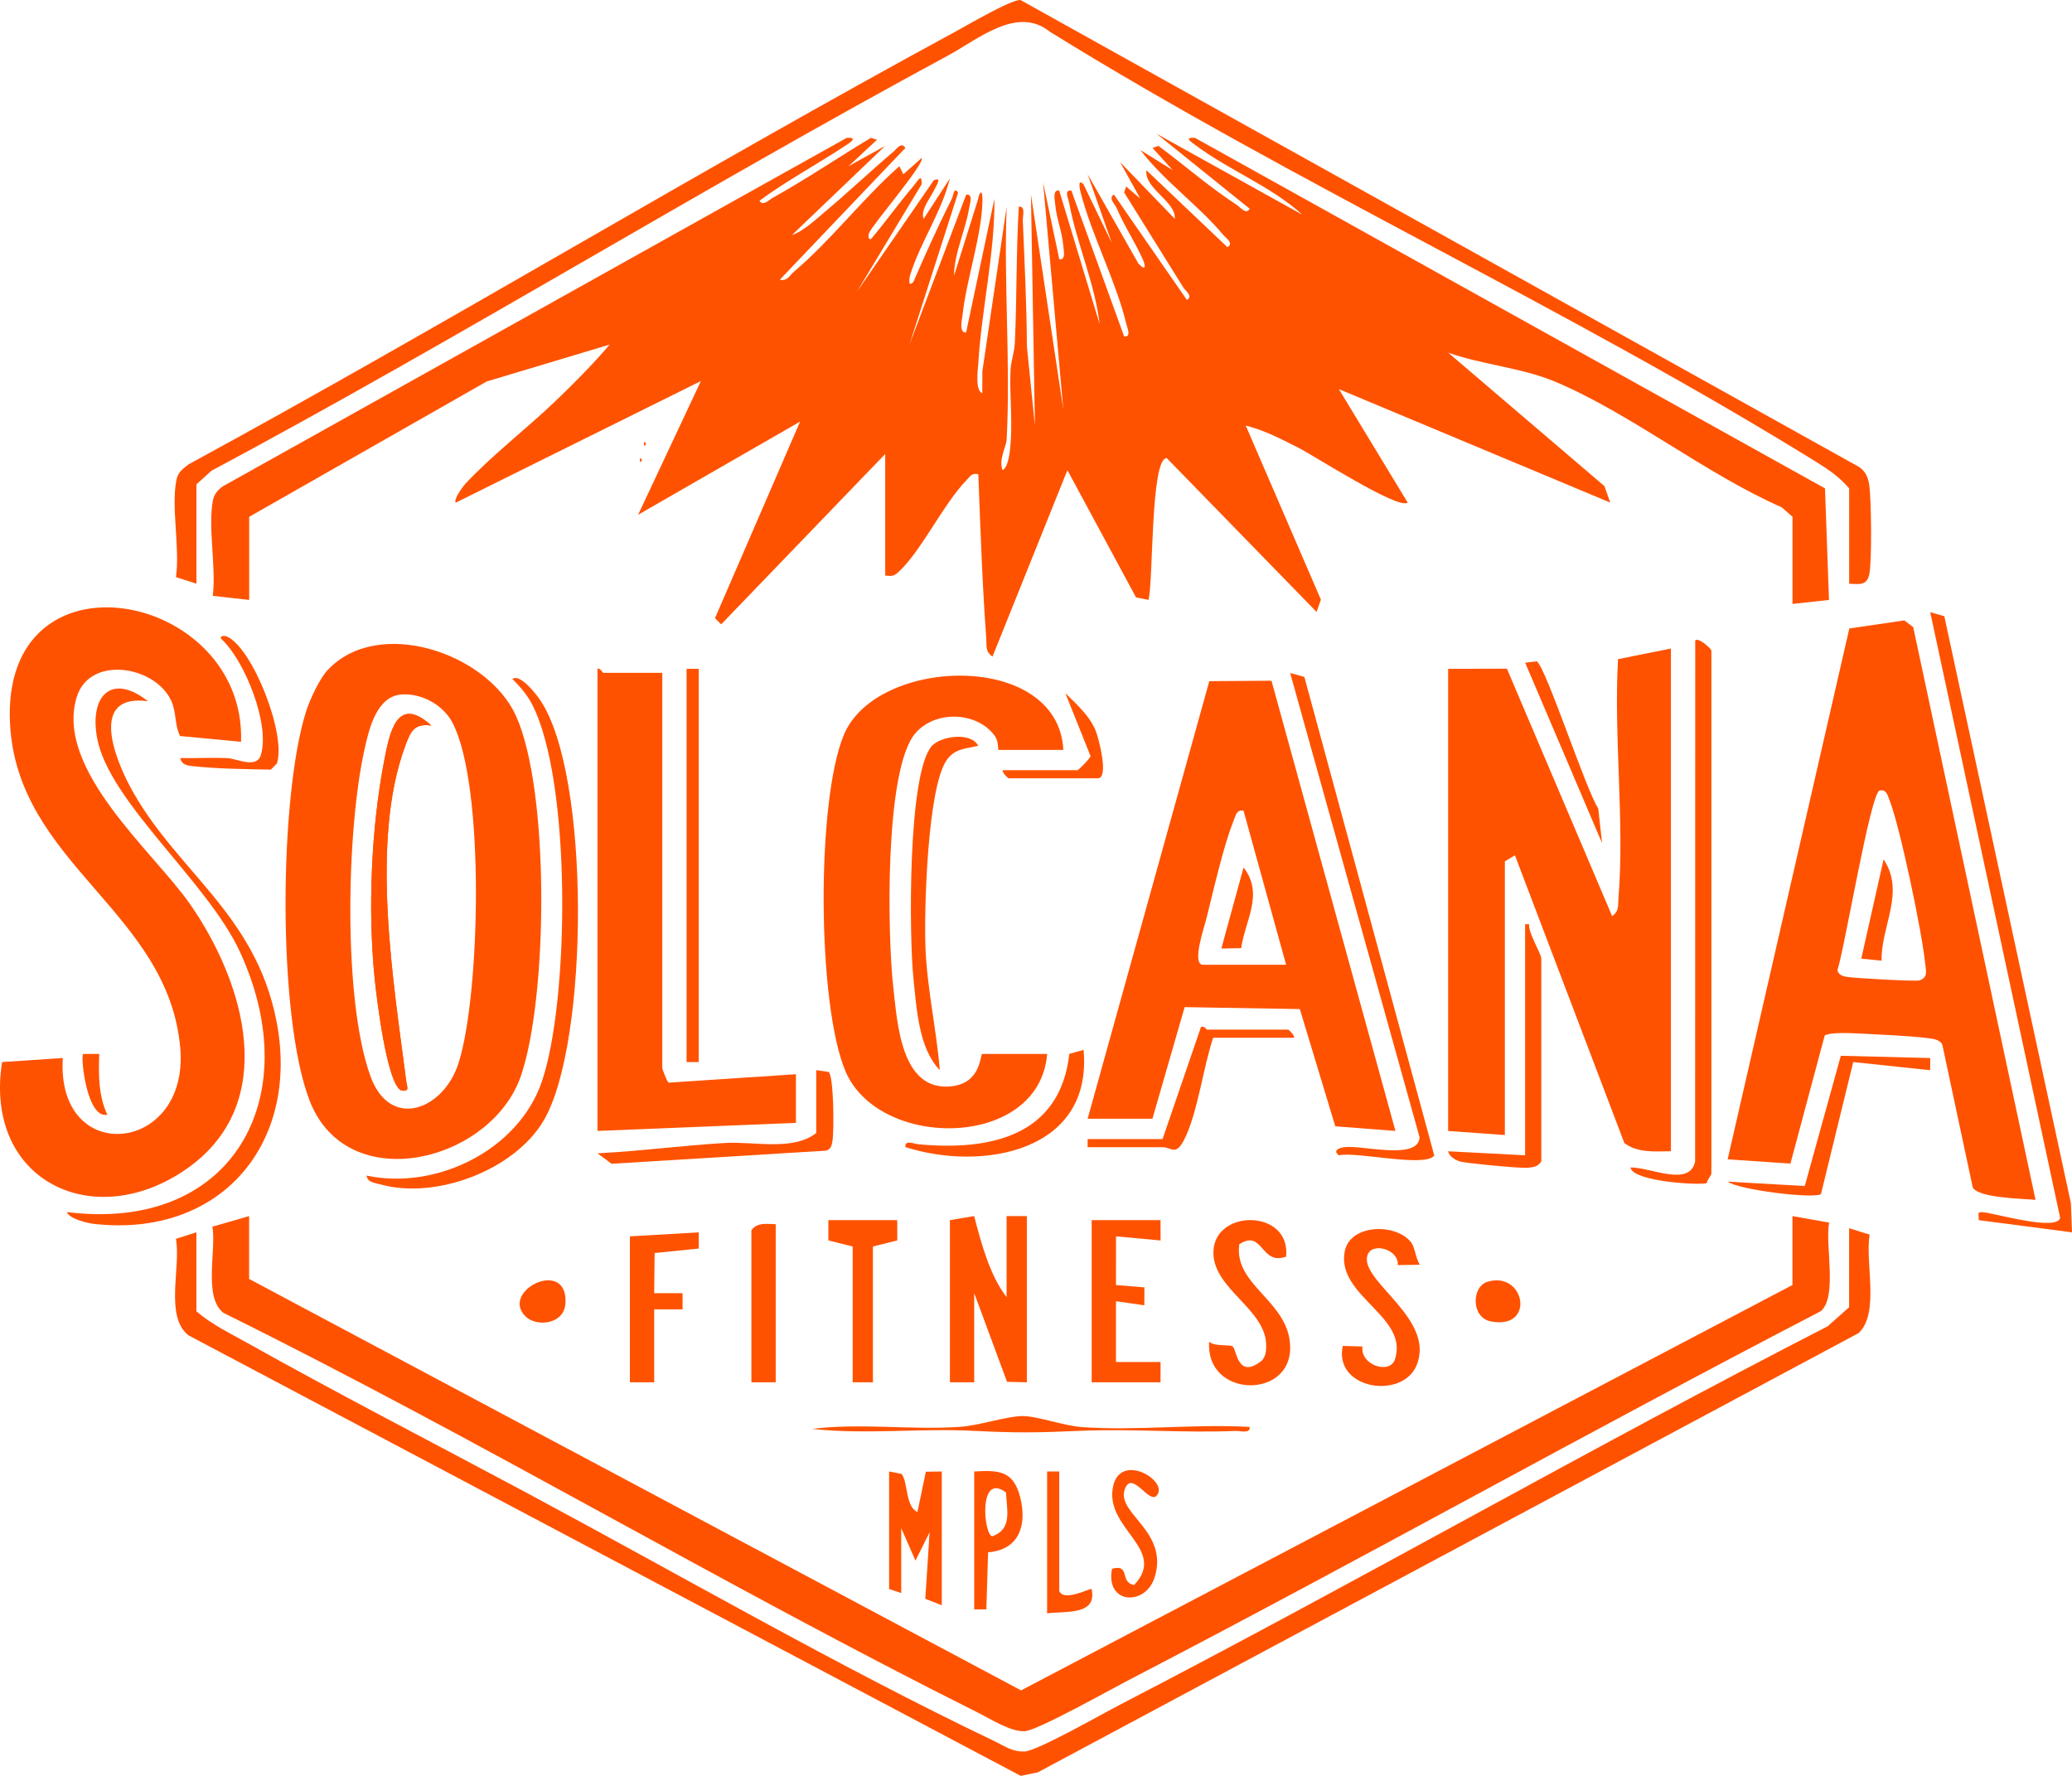 <svg width="336" height="288" viewBox="0 0 336 288" fill="none" xmlns="http://www.w3.org/2000/svg">
<path d="M154.037 197.876L157.971 197.212C159.095 201.524 160.487 206.816 163.233 210.366V197.218H166.517V224.172L163.305 224.093L157.978 209.709V224.172H154.037V197.876Z" fill="#FF5200"/>
<path d="M188.195 197.876L188.201 201.169L180.975 200.505L180.969 208.401L185.58 208.776L185.567 211.681L180.969 211.024V220.885H188.201L188.195 224.172H177.028V197.876H188.195Z" fill="#FF5200"/>
<path d="M208.558 203.792C204.393 205.304 204.853 199.256 200.964 201.787C200.012 208.565 209.202 211.004 209.221 218.584C209.241 226.986 195.466 226.683 196.077 217.598C197.03 218.439 199.447 217.979 199.907 218.367C200.564 218.913 200.675 223.85 204.669 220.615C205.3 219.827 205.359 218.906 205.32 217.946C205.077 212.293 197.017 209.104 196.774 203.411C196.458 195.989 209.366 195.917 208.558 203.792Z" fill="#FF5200"/>
<path d="M228.737 201.347C229.486 202.241 229.539 204.022 230.235 205.107L226.662 205.16C226.865 202.576 222.451 201.38 221.748 203.569C220.415 207.724 232.823 213.798 229.729 221.385C227.411 227.071 216.224 225.296 217.748 218.269L220.947 218.367C220.526 221.385 225.374 222.943 226.195 220.477C228.521 213.522 216.868 210.281 218.03 203.109C218.779 198.48 226.202 198.336 228.731 201.353L228.737 201.347Z" fill="#FF5200"/>
<path d="M102.143 200.505L113.316 199.854V202.478L106.156 203.207L106.084 209.716H110.689V212.339H106.084V224.172H102.143V200.505Z" fill="#FF5200"/>
<path d="M144.183 238.635L146.213 239.03C147.277 240.469 146.798 244.309 148.775 245.209L150.135 238.675L152.723 238.635V260.33L150.049 259.278L150.746 248.496L148.453 253.092L146.148 247.832V258.351L144.177 257.693V238.629L144.183 238.635Z" fill="#FF5200"/>
<path d="M145.497 197.876L145.504 201.163L141.556 202.149V224.172H138.271V202.149L134.33 201.163V197.876H145.497Z" fill="#FF5200"/>
<path d="M125.791 198.533V224.172H121.849V199.519C122.756 198.191 124.378 198.507 125.791 198.533Z" fill="#FF5200"/>
<path d="M157.978 238.635C161.946 238.398 164.304 238.497 165.407 242.704C166.603 247.254 165.315 251.356 160.231 251.737L159.949 260.994H157.978V238.635ZM163.135 242.034C158.549 238.615 159.541 249.081 160.927 249.14C164.192 247.964 163.272 244.94 163.135 242.034Z" fill="#FF5200"/>
<path d="M202.646 231.41C202.797 232.554 201.155 232.028 200.36 232.061C192.057 232.403 183.662 231.693 175.366 232.035C167.93 232.344 165.145 232.403 157.682 232.035C149.071 231.614 140.295 232.666 131.703 231.732C139.605 230.74 147.763 231.943 155.679 231.397C158.707 231.187 163.043 229.74 165.644 229.648C167.969 229.569 172.443 231.213 175.372 231.43C184.181 232.074 193.765 230.891 202.653 231.41H202.646Z" fill="#FF5200"/>
<path d="M187.538 242.58C186.283 243.921 183.419 238.116 182.348 241.692C181.205 245.512 189.522 248.384 187.249 255.767C185.777 260.533 179.202 260.198 180.325 254.413C183.386 253.565 181.501 256.688 183.925 257.036C189.37 251.211 179.09 247.951 180.489 241.107C181.665 235.341 189.719 240.246 187.544 242.573L187.538 242.58Z" fill="#FF5200"/>
<path d="M171.773 238.635V258.029C172.535 259.843 176.857 257.476 177.021 257.7C177.954 262.006 172.843 261.243 169.802 261.644V238.635H171.773Z" fill="#FF5200"/>
<path d="M241.212 207.868C247.308 206.034 249.061 215.705 241.757 214.298C238.518 213.673 238.63 208.644 241.212 207.868Z" fill="#FF5200"/>
<path d="M85.228 213.496C80.998 209.328 92.119 203.851 91.698 211.353C91.501 214.817 86.995 215.231 85.228 213.496Z" fill="#FF5200"/>
<path d="M270.962 186.7C268.426 186.719 265.582 187.022 263.414 185.378L245.665 138.709L244.03 139.695V184.07L234.833 183.413V108.468L244.365 108.442L261.424 148.563C262.593 147.794 262.357 146.801 262.455 145.644C263.46 133.246 261.667 119.447 262.383 106.897L270.962 105.174V186.7Z" fill="#FF5200"/>
<path d="M330.081 194.582C327.933 194.385 320.925 194.28 319.913 192.603L314.973 169.436C314.632 168.595 313.423 168.457 312.628 168.358C309.501 167.963 304.851 167.786 301.54 167.608C300.252 167.543 296.764 167.365 295.897 167.937L290.34 188.705L280.158 188.014L299.891 101.92L308.805 100.612L310.25 101.703L330.088 194.589L330.081 194.582ZM304.805 128.197C303.34 128.512 299.109 153.915 297.953 157.366C298.223 158.168 298.801 158.3 299.543 158.431C300.633 158.628 310.651 159.194 311.268 158.99C312.7 158.516 312.306 157.419 312.201 156.327C311.728 151.416 308.148 134.225 306.434 129.84C306.132 129.071 305.934 127.953 304.805 128.197Z" fill="#FF5200"/>
<path d="M53.107 108.698C61.291 99.876 79.06 105.884 83.678 116.1C89.183 128.282 88.848 161.896 84.44 174.57C79.632 188.409 56.345 194.306 50.216 178.515C44.968 164.979 45.237 129.321 49.625 115.404C50.223 113.51 51.793 110.105 53.107 108.691V108.698ZM65.114 112.629C61.022 112.919 59.827 118.316 59.097 121.59C56.2 134.6 55.576 162.132 60.083 174.557C63.262 183.314 71.939 180.04 74.37 172.375C77.878 161.31 78.679 127.349 73.378 117.205C71.861 114.299 68.359 112.399 65.121 112.623L65.114 112.629Z" fill="#FF5200"/>
<path d="M39.082 120.301L29.189 119.361C28.125 117.086 28.795 115.055 27.265 112.741C23.974 107.758 14.416 106.621 12.445 113.037C8.833 124.798 24.907 138.13 30.832 146.644C39.686 159.378 45.421 178.85 30.372 189.481C15.323 200.111 -2.676 191.597 0.333 172.237L10.186 171.579C9.056 189.303 30.74 187.153 29.229 169.942C27.285 147.768 2.809 140.142 1.627 117.376C0.103 88.095 39.929 95.859 39.089 120.301H39.082Z" fill="#FF5200"/>
<path d="M176.371 181.44L196.104 110.466L206.187 110.394L226.287 183.406L216.533 182.657L210.785 163.644L192.103 163.329L186.881 181.434H176.371V181.44ZM208.558 156.459L201.654 131.477C200.511 131.221 200.34 132.378 200.032 133.134C198.429 137.065 196.708 144.665 195.604 149.083C195.282 150.371 193.187 156.459 195.092 156.459H208.558Z" fill="#FF5200"/>
<path d="M172.429 121.616H161.919C161.801 121.616 161.978 120.242 161.295 119.309C158.352 115.331 151.587 115.193 148.414 118.94C143.382 124.877 143.934 152.028 144.853 160.068C145.523 165.919 146.088 177.075 154.306 176.168C159.2 175.629 158.904 170.922 159.298 170.922H169.808C168.567 186.397 142.561 186.575 137.109 173.736C132.517 162.908 132.346 130.031 136.833 119.19C142.114 106.43 171.615 105.509 172.436 121.623L172.429 121.616Z" fill="#FF5200"/>
<path d="M107.398 173.223C107.398 173.367 108.206 175.543 108.436 175.576L129.069 174.209V182.098L96.888 183.406V108.461C97.367 108.284 97.676 109.119 97.873 109.119H107.398V173.223Z" fill="#FF5200"/>
<path d="M59.446 190.651C70.731 193.05 84.072 186.555 87.875 175.379C92.355 162.198 92.697 126.547 86.26 114.174C85.491 112.702 84.282 111.275 83.093 110.111C84.289 109.217 86.785 112.347 87.58 113.51C95.811 125.593 95.522 169.048 88.21 181.638C83.481 189.783 70.626 194.615 61.639 192.058C60.753 191.808 59.636 191.801 59.439 190.651H59.446Z" fill="#FF5200"/>
<path d="M277.531 190.315C277.478 190.657 276.848 191.302 276.782 191.847C276.27 192.255 264.853 191.729 264.393 189.336C267.507 189.231 274.056 192.63 274.884 188.323L274.903 103.866C275.402 103.287 277.524 105.22 277.524 105.503V190.309L277.531 190.315Z" fill="#FF5200"/>
<path d="M23.974 113.721C14.699 112.485 18.344 122.398 21.057 127.493C28.322 141.148 41.355 147.952 44.817 165.511C48.758 185.516 35.693 200.834 15.165 198.474C14.193 198.362 11.23 197.665 10.843 196.561C37.637 199.94 49.875 178.088 38.898 154.342C33.623 142.929 17.648 130.051 15.743 119.67C14.469 112.728 18.18 109.119 23.98 113.714L23.974 113.721Z" fill="#FF5200"/>
<path d="M336 199.854L320.892 197.876C320.872 196.738 320.517 196.469 321.818 196.62C323.67 196.837 333.727 199.716 334.075 197.475L313.009 99.277L315.295 99.941L335.816 195.101L336 199.854Z" fill="#FF5200"/>
<path d="M217.104 187.357C216.092 186.588 217.104 186.134 218.089 186.029C221.013 185.707 230.038 188.212 230.202 184.432L209.215 109.138L211.521 109.783L232.587 187.397C231.122 189.395 219.942 186.7 217.098 187.364L217.104 187.357Z" fill="#FF5200"/>
<path d="M158.635 120.952C156.5 121.439 154.766 121.406 153.465 123.345C150.398 127.927 149.852 147.465 150.069 153.527C150.312 160.219 151.856 166.918 152.401 173.545C148.972 170.034 148.637 163.5 148.131 158.753C147.428 152.113 147.159 125.429 151.107 120.978C152.486 119.42 157.4 118.605 158.635 120.945V120.952Z" fill="#FF5200"/>
<path d="M113.31 108.468H111.339V172.237H113.31V108.468Z" fill="#FF5200"/>
<path d="M249.942 188.343C249.364 189.244 248.621 189.303 247.649 189.388C246.559 189.48 237.77 188.652 236.778 188.369C236.042 188.159 234.984 187.535 234.833 186.706L247.314 187.357V149.885H247.964C247.813 151.318 249.942 154.651 249.942 155.473V188.343Z" fill="#FF5200"/>
<path d="M313.009 171.586L312.996 173.558L300.522 172.237L295.293 193.648C294.065 194.451 281.978 192.978 280.158 191.63L292.665 192.34L298.512 171.218L313.003 171.586H313.009Z" fill="#FF5200"/>
<path d="M132.36 173.551L134.37 173.841C135.217 174.459 135.276 183.505 134.987 185.056C134.849 185.806 134.764 186.384 133.91 186.608L99.18 188.731L96.881 187.035C103.752 186.693 110.682 185.766 117.553 185.359C122.303 185.076 128.576 186.719 132.36 183.741V173.551Z" fill="#FF5200"/>
<path d="M209.872 168.292H196.734C195.118 173.019 194.192 180.678 191.985 184.911C190.625 187.515 189.988 186.042 188.523 186.042H176.371V184.727H188.523L194.744 166.576C195.204 166.248 195.624 166.977 195.749 166.977H208.886C208.998 166.977 209.924 167.865 209.872 168.292Z" fill="#FF5200"/>
<path d="M175.714 170.264C177.225 186.798 159.292 190.013 146.818 186.029C146.686 184.793 148.197 185.497 148.92 185.569C160.395 186.647 171.91 184.34 173.402 170.909L175.707 170.264H175.714Z" fill="#FF5200"/>
<path d="M29.229 122.937C31.738 122.977 34.261 122.845 36.776 122.937C38.333 122.99 41.552 124.706 42.275 122.51C43.877 117.626 39.7 107.035 35.804 103.537C35.699 103.051 36.487 103.09 36.776 103.215C40.928 105.016 46.485 119.092 44.902 123.825L43.917 124.811C40.008 124.739 35.377 124.686 31.502 124.272C30.523 124.167 29.472 124.121 29.229 122.937Z" fill="#FF5200"/>
<path d="M249.199 107.245C250.684 108.185 257.194 128.157 259.177 131.116L259.795 136.736L247.327 107.475L249.206 107.245H249.199Z" fill="#FF5200"/>
<path d="M162.576 124.903H174.729C174.886 124.903 176.817 122.97 176.844 122.609L172.758 112.412C174.61 114.24 176.758 116.127 177.724 118.625C178.164 119.769 179.878 126.218 178.019 126.218H163.568C163.456 126.218 162.53 125.33 162.583 124.903H162.576Z" fill="#FF5200"/>
<path d="M16.091 170.922C15.979 174.281 15.953 177.673 17.405 180.776C14.029 181.48 13.063 171.323 13.47 170.922H16.091Z" fill="#FF5200"/>
<path d="M163.233 71.324C163.174 72.422 161.906 74.565 162.583 76.255C163.667 75.65 163.844 72.494 163.916 71.35C164.153 67.675 163.706 63.816 163.864 60.122C163.929 58.564 164.501 57.131 164.573 55.573C164.908 48.249 164.777 40.847 165.21 33.523C166.36 33.372 165.828 35.015 165.861 35.811C166.143 42.602 166.491 49.393 166.524 56.191L167.825 69.017L167.181 31.551L172.423 66.387L169.152 29.579L171.779 42.063C172.909 42.227 172.475 40.505 172.416 39.782C172.239 37.579 171.3 35.377 171.122 33.175C171.063 32.452 170.636 30.729 171.759 30.893L178.328 52.581C177.527 45.876 174.591 39.473 173.369 32.892C173.244 32.215 172.502 30.742 173.73 30.893L182.289 54.554C183.511 54.705 182.808 53.219 182.651 52.555C180.995 45.6 177.008 38.151 175.201 31.071C175.07 30.545 174.768 28.869 175.714 29.914L180.305 39.44L176.377 28.27L184.595 42.72C185.876 44.12 185.79 43.115 185.298 42.017C184.043 39.216 182.276 36.58 181.081 33.747C180.824 33.142 179.649 32.07 180.64 31.557L192.471 48.644C193.522 48.039 192.228 47.164 191.88 46.605C188.674 41.484 185.501 36.337 182.296 31.209L182.611 30.243L184.91 32.208L181.639 26.292L190.507 35.489C190.763 32.701 185.541 30.604 185.902 27.606L199.046 40.091C200.11 39.433 198.823 38.638 198.389 38.118C194.323 33.26 188.799 29.395 184.917 24.326L190.172 27.6L186.894 23.984L187.866 23.662C192.077 26.804 196.215 30.4 200.61 33.267C201.168 33.635 202.068 34.884 202.653 33.852L187.551 21.69L211.199 34.825C206.121 30.19 199.309 27.633 193.89 23.557C193.279 23.096 191.827 22.229 193.778 22.354L295.943 79.2L296.594 97.292L290.675 97.943V83.808L288.928 82.27C276.611 76.879 264.321 66.972 252.149 61.884C246.795 59.642 240.364 59.149 234.84 57.19L260.176 78.832L261.115 81.501L217.111 63.1L228.271 81.501C226.839 82.757 213.071 73.888 210.555 72.613C207.77 71.199 205.063 69.792 202.009 69.01L214.201 97.246L213.498 99.238L189.193 74.282C186.546 74.322 187.045 94.452 186.237 97.285L184.22 96.878L173.093 76.248L160.947 106.476C159.752 105.687 160.021 104.734 159.936 103.564C159.292 94.715 158.983 85.774 158.648 76.912C157.544 76.656 157.321 77.274 156.697 77.911C153.005 81.672 149.195 89.738 145.543 92.9C144.801 93.545 144.459 93.393 143.546 93.347V73.625L116.949 101.249L115.944 100.25L129.745 68.372L103.476 83.486L113.658 61.798L73.917 81.514C73.47 81.08 75.033 78.924 75.46 78.464C79.651 73.947 85.517 69.411 90.023 65.099C93.085 62.173 96.113 59.096 98.872 55.882L78.915 61.871L40.409 83.815V97.292L34.504 96.628C35.075 92.013 33.702 85.557 34.517 81.198C34.72 80.127 35.292 79.496 36.133 78.871L137.299 22.36C139.237 22.235 137.858 23.116 137.181 23.563C132.576 26.633 127.63 29.256 123.163 32.544C123.682 33.53 124.74 32.392 125.324 32.07C130.744 29.072 135.92 25.522 141.241 22.354L142.213 22.669L137.621 26.942L143.533 23.669L128.425 38.118C130.336 37.487 132.406 35.489 133.989 34.161C137.654 31.097 141.181 27.731 144.84 24.642C145.359 24.201 146.161 22.919 146.818 23.991L126.461 45.356C127.689 45.646 128.024 44.673 128.76 44.048C134.691 39.045 139.953 32.142 145.839 26.956L146.489 28.264L149.445 25.634C150.135 26.39 141.503 36.37 140.919 37.809C140.794 38.112 140.748 38.888 141.234 38.782C143.651 35.929 145.813 32.866 148.25 30.026C148.742 29.447 149.537 27.889 149.445 29.901L138.948 47.335L151.416 29.25C152.887 28.566 151.77 30.21 151.547 30.703C150.93 32.07 149.215 33.99 149.774 35.502L154.037 28.934C152.69 34.378 149.287 39.229 147.612 44.528C147.448 45.054 147.205 46.744 148.131 45.692C150.095 41.136 152.138 36.633 154.365 32.202C154.595 31.741 154.68 30.19 155.37 31.248L147.481 55.888L156.677 31.571C157.86 31.413 157.275 32.997 157.163 33.701C156.599 37.303 154.746 40.965 154.707 44.712L158.563 32.465C158.93 30.644 159.357 30.939 159.318 32.563C159.187 38.342 156.73 45.218 156.093 51.043C156.014 51.766 155.442 54.021 156.664 53.916L161.262 32.228C161.328 41.162 159.187 49.998 158.648 58.853C158.582 59.931 158.077 63.31 159.292 63.777L159.305 60.175L163.24 33.543C162.754 46.001 163.897 58.938 163.24 71.344L163.233 71.324Z" fill="#FF5200"/>
<path d="M299.865 79.213C298.295 77.333 296.442 76.103 294.393 74.828C254.507 50.123 210.272 29.934 170.242 5.143C164.961 0.876 158.687 6.333 153.597 9.081C113.448 30.762 74.514 54.823 34.267 76.36L31.856 78.549V94.656L28.532 93.591C29.196 88.884 27.751 82.349 28.592 77.905C28.835 76.597 29.616 76.044 30.589 75.302C72.36 52.568 113.1 27.804 154.91 5.143C156.888 4.071 163.982 -0.097 165.486 0.002L301.415 75.696C302.499 76.386 302.919 77.372 303.11 78.602C303.471 80.889 303.557 90.862 303.149 93.025C302.788 94.971 301.619 94.741 299.865 94.669V79.213Z" fill="#FF5200"/>
<path d="M103.785 74.282C104.212 74.499 104.212 74.723 103.785 74.94V74.282Z" fill="#FF5200"/>
<path d="M104.442 71.653C104.869 71.87 104.869 72.093 104.442 72.31V71.653Z" fill="#FF5200"/>
<path d="M69.956 117.665C64.352 112.577 63.17 118.815 62.283 123.47C60.181 134.436 59.642 147.643 60.766 158.753C61.068 161.764 62.723 175.714 65.042 176.832C66.507 177.082 66.008 176.326 65.883 175.34C63.84 159.496 59.971 136.467 65.712 120.978C66.573 118.664 67.131 117.257 69.962 117.665H69.956Z" fill="#FF5200"/>
<path d="M305.113 155.795L301.829 155.466L305.448 139.373C309.015 144.678 305.015 150.154 305.12 155.801L305.113 155.795Z" fill="#FF5200"/>
<path d="M69.956 117.665C67.124 117.264 66.566 118.664 65.706 120.978C59.964 136.46 63.834 159.496 65.876 175.34C66.001 176.326 66.5 177.082 65.036 176.832C62.723 175.714 61.068 161.764 60.759 158.753C59.636 147.643 60.175 134.436 62.277 123.47C63.17 118.822 64.352 112.583 69.949 117.665H69.956Z" fill="#FF5200"/>
<path d="M201.273 153.763L198.054 153.823L201.661 140.681C204.998 144.974 201.917 149.227 201.273 153.763Z" fill="#FF5200"/>
<path d="M290.668 208.394V197.218L296.62 198.277C295.924 201.873 298.012 210.386 295.247 212.648C257.608 232.179 220.586 252.967 182.953 272.505C180.076 273.997 168.179 280.67 166.176 280.755C163.87 280.854 160.763 278.836 158.622 277.764C117.369 257.135 77.582 233.363 36.218 212.904C32.94 210.294 35.114 202.78 34.444 198.934L40.396 197.218V207.408L165.578 274.135L290.668 208.394Z" fill="#FF5200"/>
<path d="M299.865 199.19L303.189 200.223C302.407 204.732 304.851 212.911 301.409 216.185L168.304 287.422L165.526 288L30.582 216.566C26.647 213.529 29.373 205.515 28.526 200.906L31.85 199.841V212.661C34.247 214.738 37.203 216.165 39.949 217.703C54.716 225.98 69.91 233.803 84.847 241.797C109.69 255.09 136.038 270.329 161.243 282.359C162.911 283.155 164.14 284.128 166.169 284.042C168.199 283.957 178.834 277.896 181.632 276.449C220.126 256.517 257.798 234.894 296.37 215.093L299.852 212.003V199.184L299.865 199.19Z" fill="#FF5200"/>
</svg>
